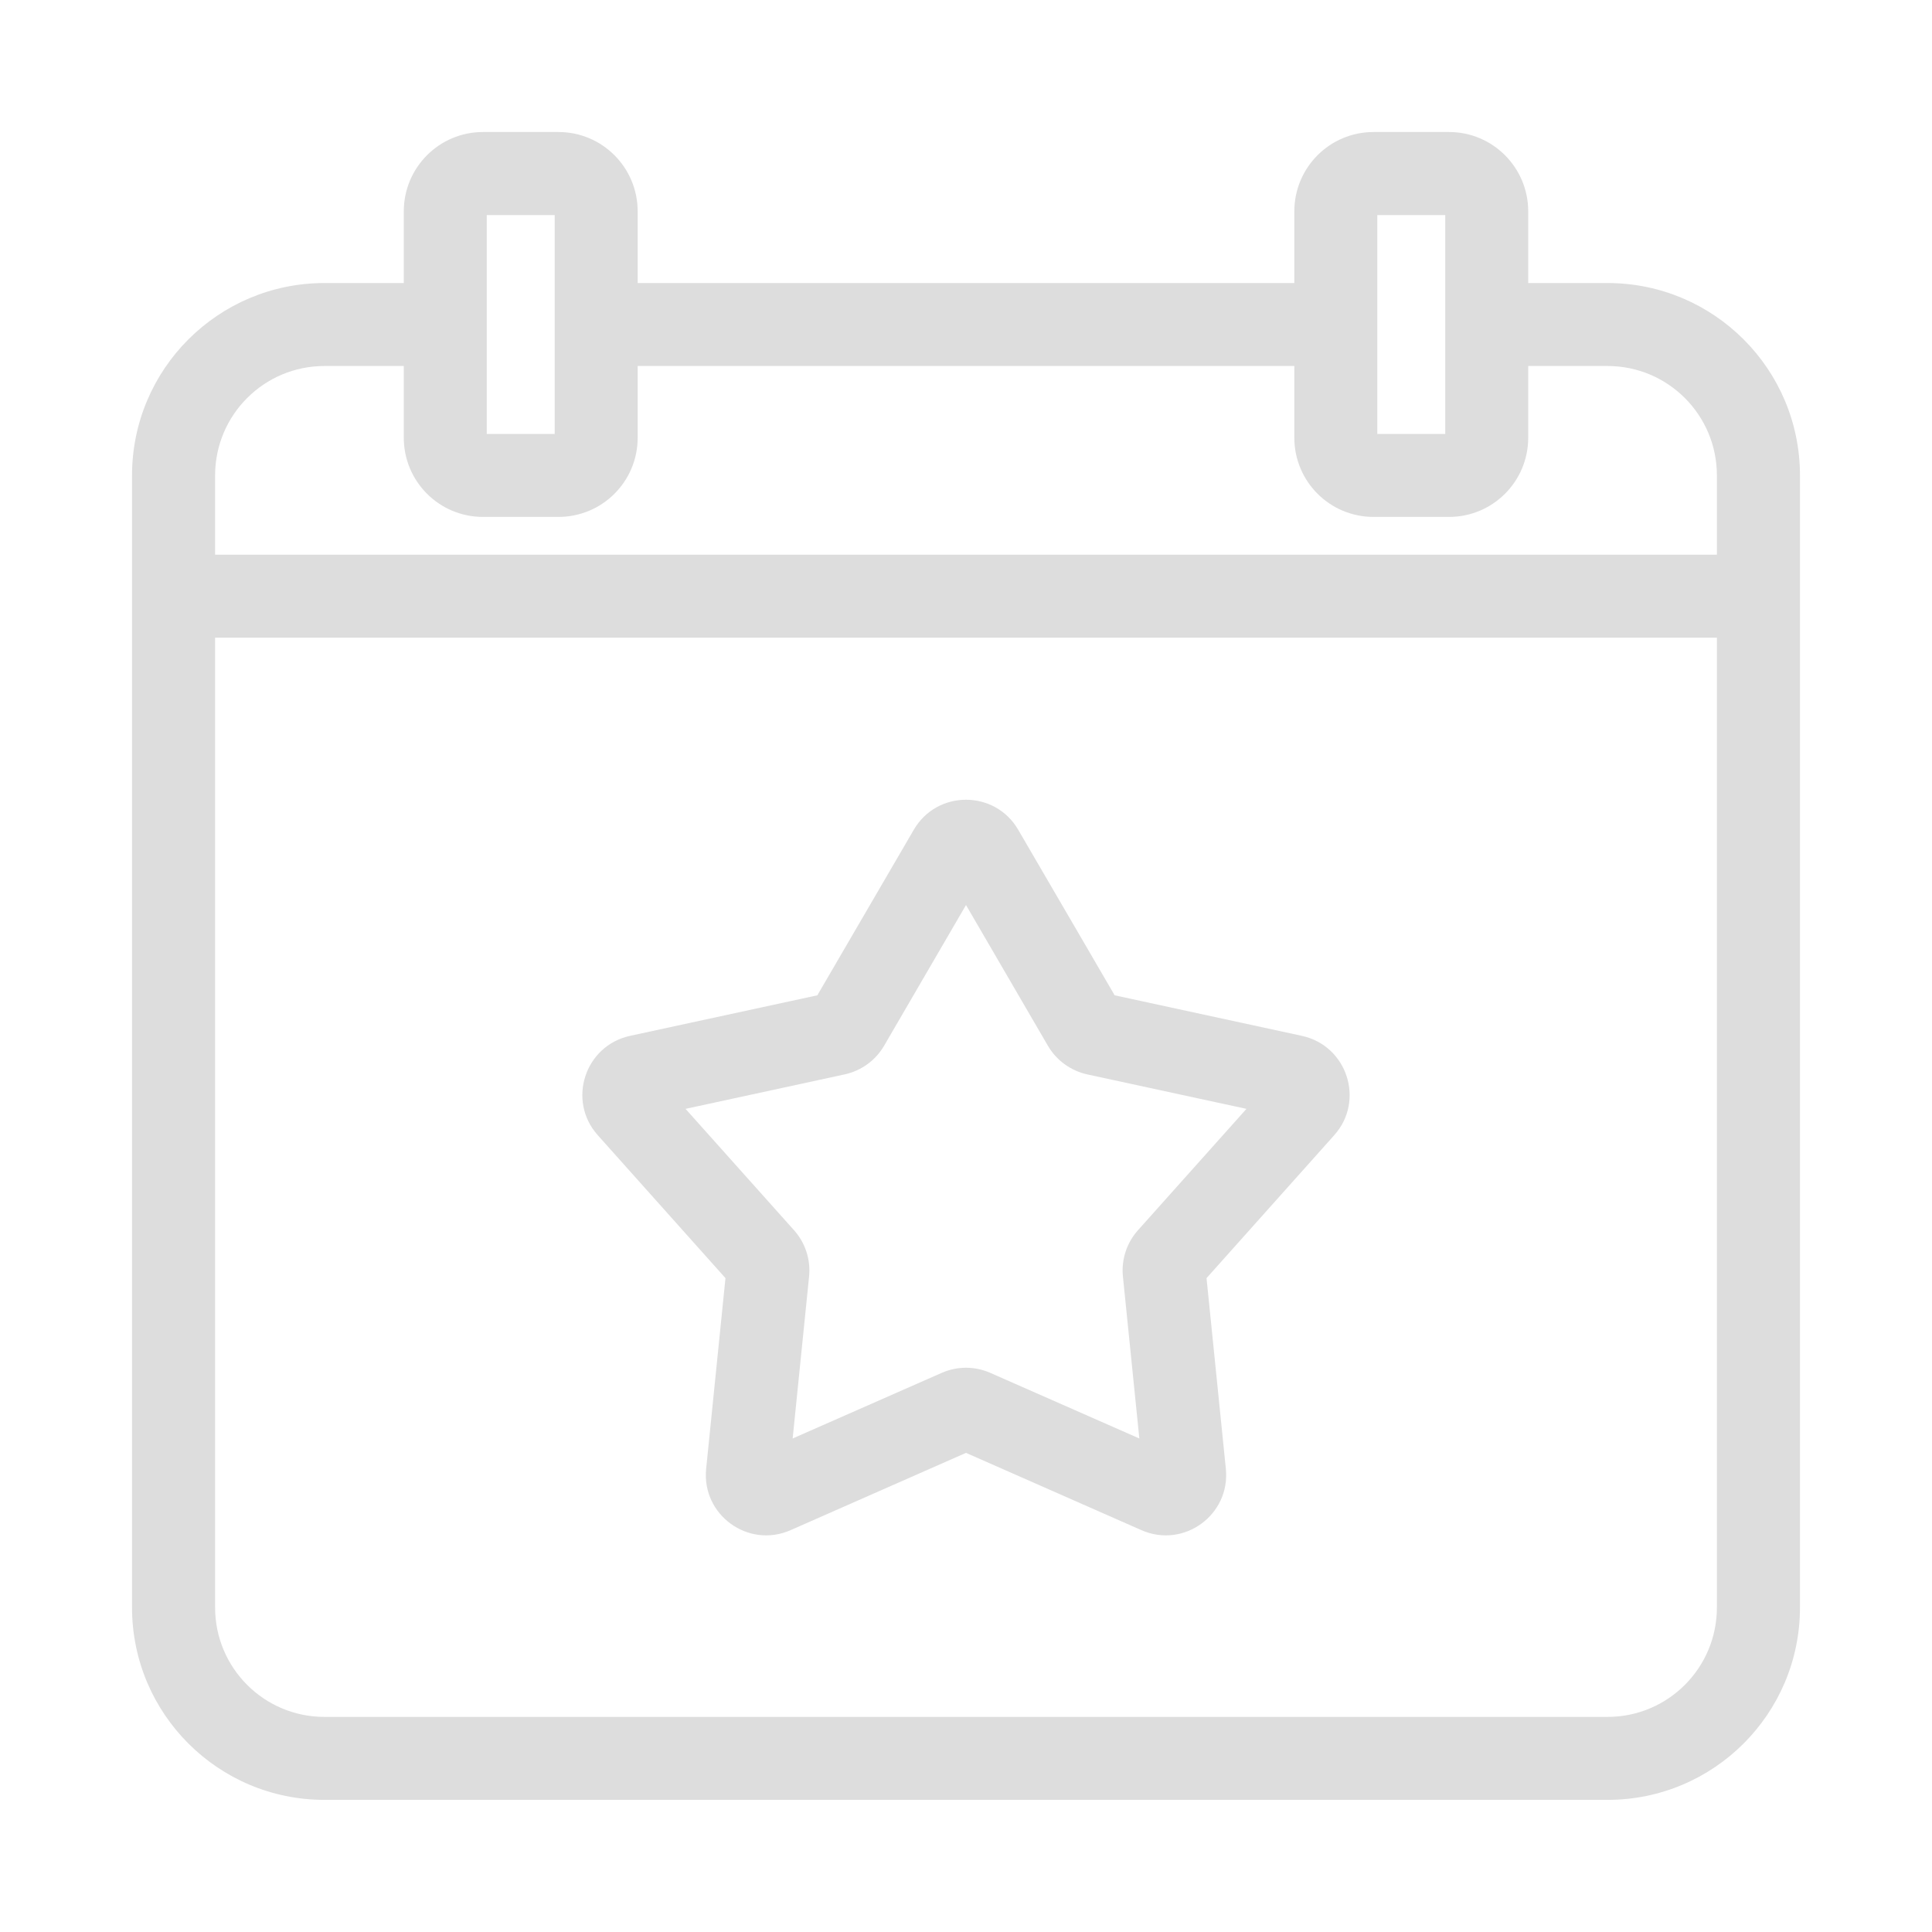 <svg xmlns="http://www.w3.org/2000/svg" width="18" height="18" fill="none" viewBox="0 0 18 18"><g clip-path="url(#clip0_2145_48285)"><mask id="mask0_2145_48285" width="18" height="19" x="0" y="-1" maskUnits="userSpaceOnUse" style="mask-type:luminance"><path fill="#fff" d="M0 -0H18V18H0V-0Z"/></mask><g fill="#ddd" fill-rule="evenodd" clip-rule="evenodd" mask="url(#mask0_2145_48285)"><path d="M3.762 1.969C3.762 1.561 4.092 1.23 4.5 1.23H5.203C5.611 1.23 5.941 1.561 5.941 1.969V2.637H12.059V1.969C12.059 1.561 12.389 1.23 12.797 1.23H13.5C13.908 1.23 14.238 1.561 14.238 1.969V2.637H14.977C15.967 2.637 16.77 3.439 16.77 4.43V14.976C16.77 15.967 15.967 16.769 14.977 16.769H3.023C2.033 16.769 1.23 15.967 1.23 14.976V4.43C1.23 3.439 2.033 2.637 3.023 2.637H3.762V1.969ZM14.238 3.41V4.078C14.238 4.486 13.908 4.816 13.5 4.816H12.797C12.389 4.816 12.059 4.486 12.059 4.078V3.41H5.941V4.078C5.941 4.486 5.611 4.816 5.203 4.816H4.5C4.092 4.816 3.762 4.486 3.762 4.078V3.41H3.023C2.46 3.41 2.004 3.866 2.004 4.43V5.168H15.996V4.43C15.996 3.866 15.54 3.41 14.977 3.41H14.238ZM4.535 2.004V4.043H5.168V2.004H4.535ZM2.004 5.941V14.976C2.004 15.54 2.46 15.996 3.023 15.996H14.977C15.54 15.996 15.996 15.54 15.996 14.976V5.941H2.004ZM12.832 4.043V2.004H13.465V4.043H12.832Z"/><path d="M8.514 7.73C8.731 7.358 9.269 7.358 9.486 7.73L10.385 9.273L12.13 9.651C12.552 9.743 12.718 10.255 12.431 10.576L11.241 11.908L11.421 13.685C11.464 14.114 11.029 14.43 10.634 14.256L9 13.536L7.366 14.256C6.971 14.43 6.536 14.114 6.579 13.685L6.759 11.908L5.569 10.576C5.282 10.255 5.448 9.743 5.869 9.651L7.615 9.273L8.514 7.73ZM9 8.432L8.237 9.743C8.157 9.88 8.024 9.976 7.869 10.01L6.387 10.331L7.398 11.462C7.503 11.579 7.554 11.736 7.538 11.893L7.385 13.402L8.773 12.791C8.918 12.727 9.082 12.727 9.227 12.791L10.615 13.402L10.462 11.893C10.446 11.736 10.497 11.579 10.602 11.462L11.613 10.331L10.13 10.01C9.976 9.976 9.843 9.88 9.763 9.743L9 8.432Z"/></g></g><defs><clipPath id="clip0_2145_48285"><path fill="#fff" d="M0 0H18V18H0z"/></clipPath></defs></svg>